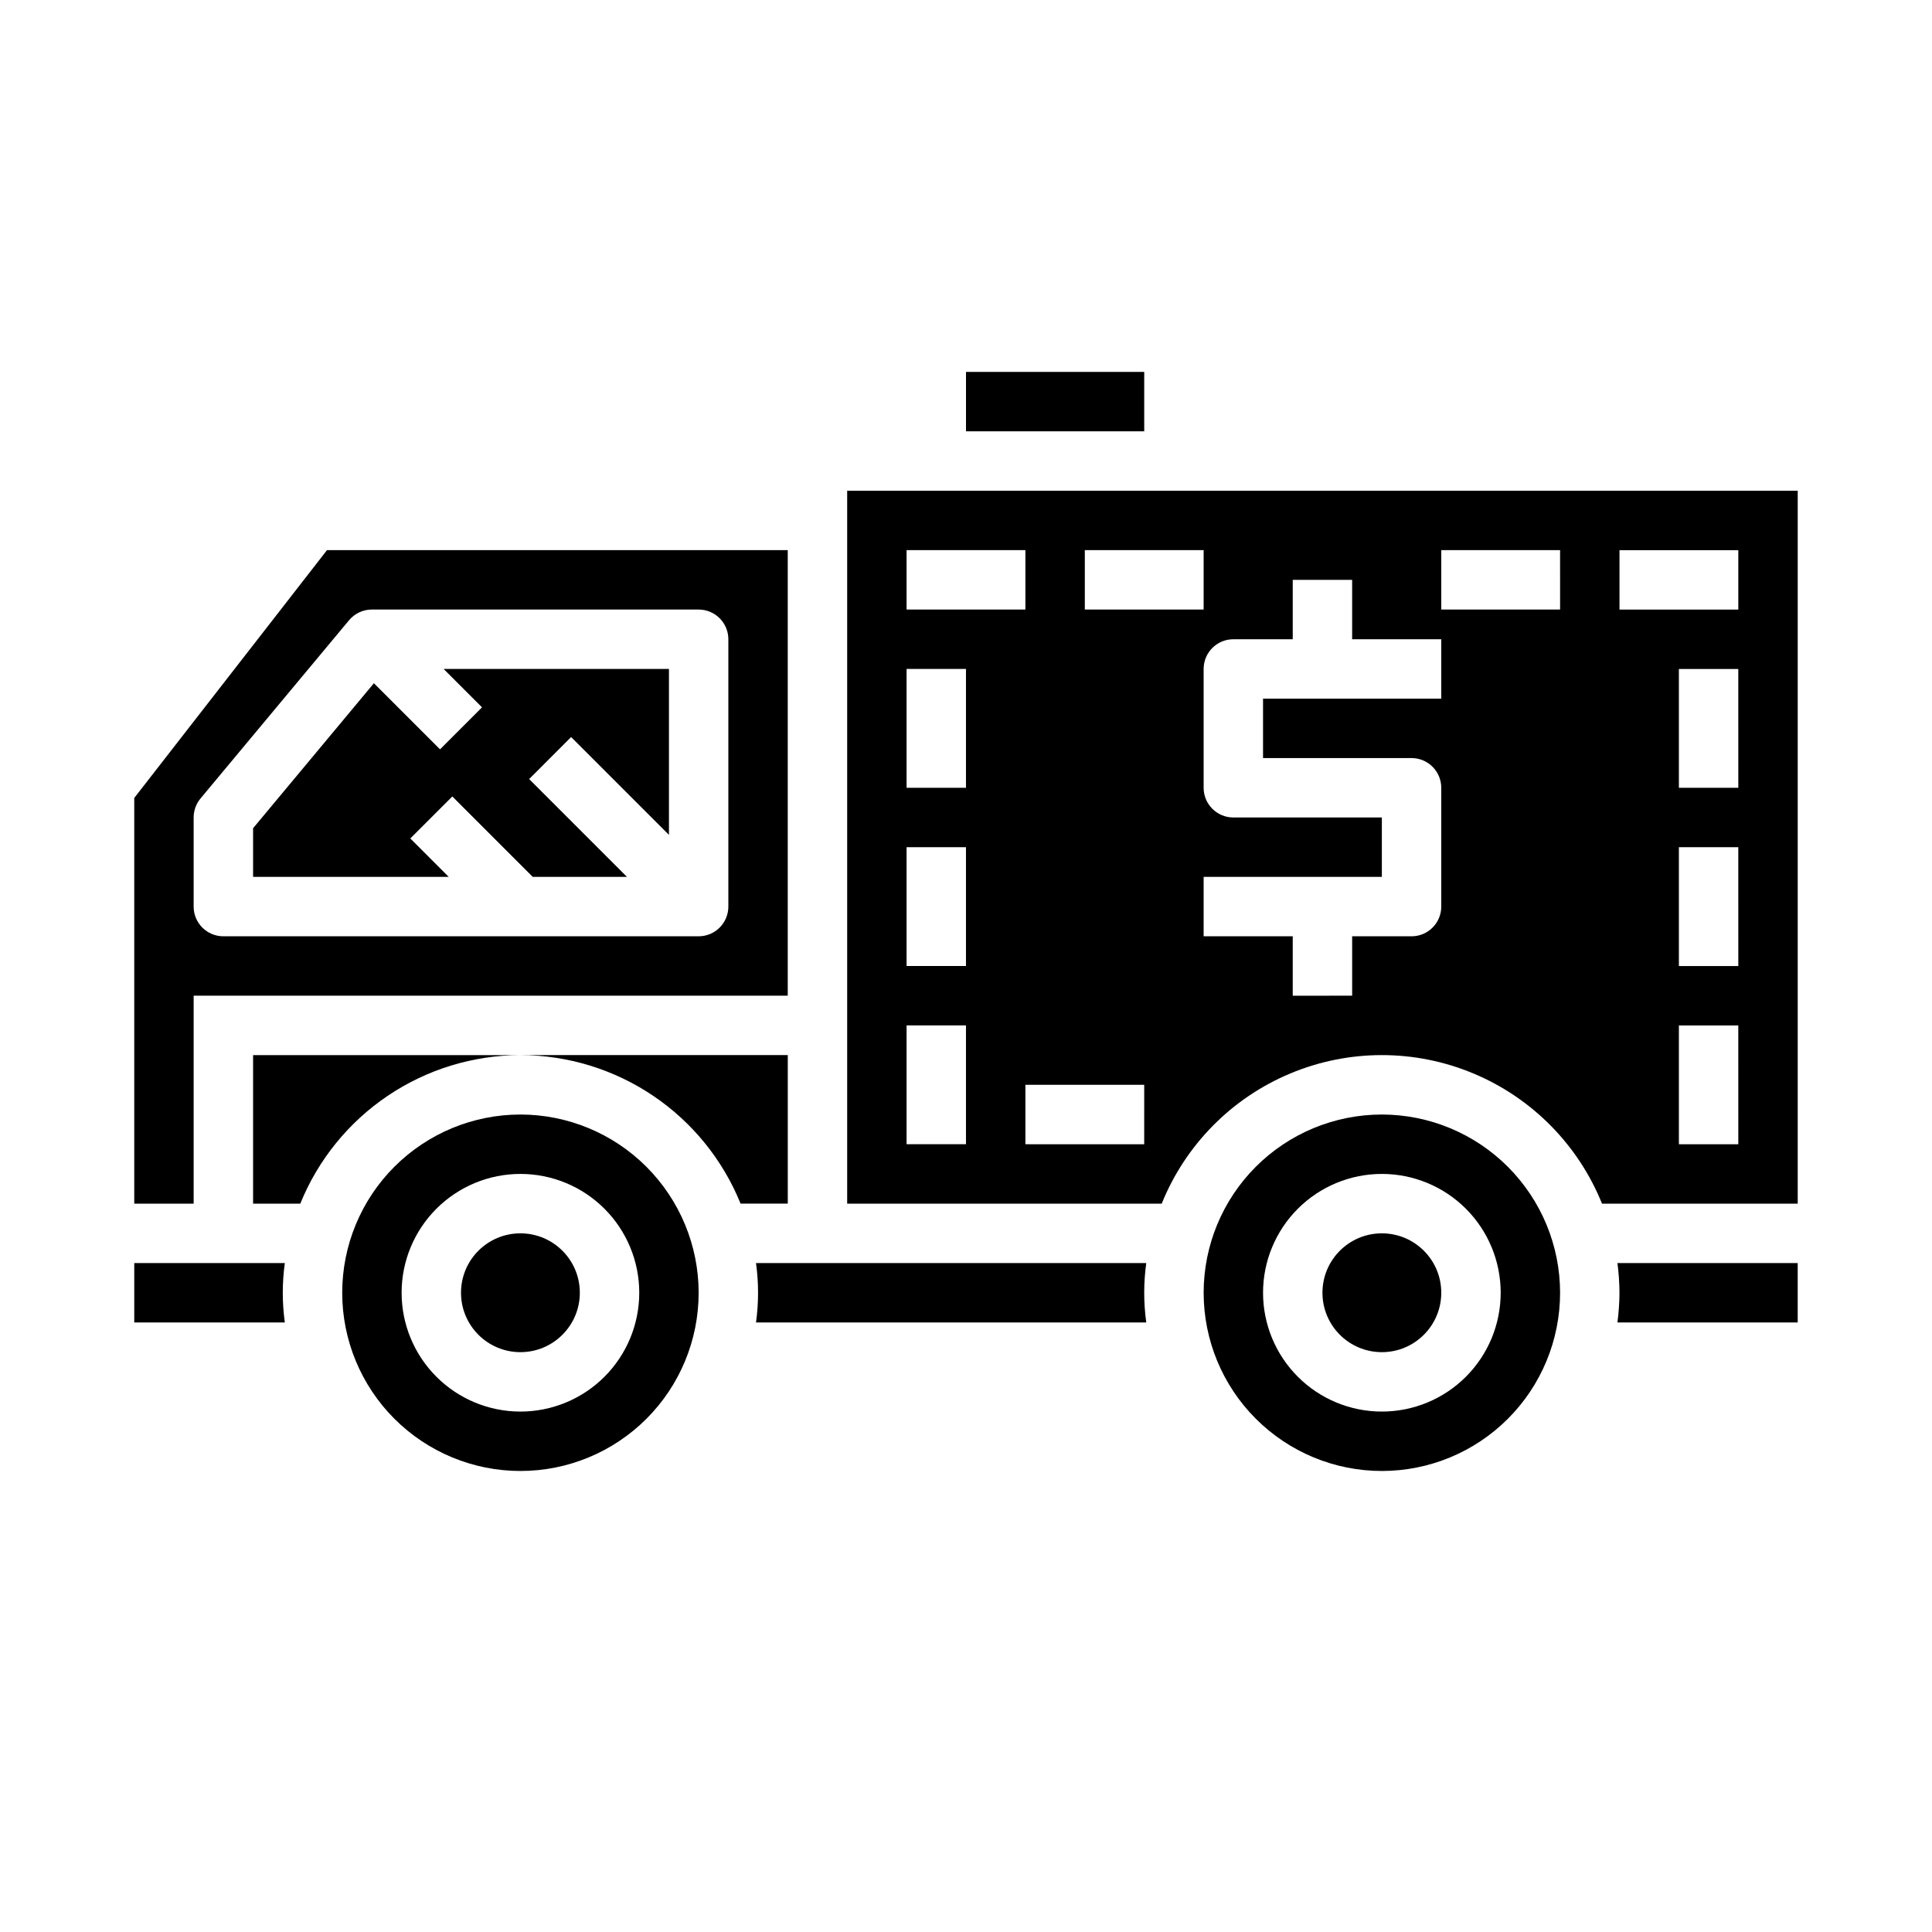 <?xml version="1.0" encoding="UTF-8"?>
<!-- Uploaded to: ICON Repo, www.svgrepo.com, Generator: ICON Repo Mixer Tools -->
<svg fill="#000000" width="800px" height="800px" version="1.1" viewBox="144 144 512 512" xmlns="http://www.w3.org/2000/svg">
 <g>
  <path d="m573.18 486.59c-0.02 2.633-0.199 5.262-0.543 7.871h47.773v-15.742h-47.773c0.344 2.609 0.523 5.238 0.543 7.871z"/>
  <path d="m281.92 439.36c-12.527 0-24.539 4.977-33.398 13.832-8.855 8.859-13.832 20.871-13.832 33.398s4.977 24.543 13.832 33.398c8.859 8.859 20.871 13.836 33.398 13.836 12.527 0 24.539-4.977 33.398-13.836 8.859-8.855 13.832-20.871 13.832-33.398-0.012-12.523-4.992-24.527-13.848-33.383-8.852-8.855-20.859-13.836-33.383-13.848zm0 78.719c-8.352 0-16.359-3.316-22.266-9.223s-9.223-13.914-9.223-22.266c0-8.352 3.316-16.359 9.223-22.266 5.906-5.902 13.914-9.223 22.266-9.223 8.352 0 16.359 3.32 22.266 9.223 5.906 5.906 9.223 13.914 9.223 22.266 0 8.352-3.316 16.359-9.223 22.266s-13.914 9.223-22.266 9.223z"/>
  <path d="m344.35 478.72c0.723 5.223 0.723 10.52 0 15.742h103.42c-0.723-5.223-0.723-10.52 0-15.742z"/>
  <path d="m525.95 486.59c0 8.695-7.047 15.746-15.742 15.746-8.695 0-15.746-7.051-15.746-15.746 0-8.695 7.051-15.742 15.746-15.742 8.695 0 15.742 7.047 15.742 15.742"/>
  <path d="m510.21 439.36c-12.527 0-24.539 4.977-33.398 13.832-8.859 8.859-13.832 20.871-13.832 33.398s4.973 24.543 13.832 33.398c8.859 8.859 20.871 13.836 33.398 13.836 12.527 0 24.539-4.977 33.398-13.836 8.855-8.855 13.832-20.871 13.832-33.398-0.012-12.523-4.992-24.527-13.848-33.383-8.855-8.855-20.859-13.836-33.383-13.848zm0 78.719c-8.352 0-16.359-3.316-22.266-9.223s-9.223-13.914-9.223-22.266c0-8.352 3.316-16.359 9.223-22.266 5.906-5.902 13.914-9.223 22.266-9.223 8.352 0 16.359 3.32 22.266 9.223 5.906 5.906 9.223 13.914 9.223 22.266 0 8.352-3.316 16.359-9.223 22.266s-13.914 9.223-22.266 9.223z"/>
  <path d="m352.77 423.61h-70.848c12.535 0.02 24.781 3.773 35.172 10.785 10.391 7.008 18.457 16.961 23.168 28.578h12.508z"/>
  <path d="m400 242.56h47.23v15.742h-47.23z"/>
  <path d="m297.66 486.59c0 8.695-7.051 15.746-15.746 15.746-8.695 0-15.742-7.051-15.742-15.746 0-8.695 7.047-15.742 15.742-15.742 8.695 0 15.746 7.047 15.746 15.742"/>
  <path d="m252.74 366.2 11.129-11.129 21.309 21.309h24.973l-25.922-25.922 11.129-11.133 25.922 25.922v-43.973h-59.715l10.176 10.18-11.129 11.129-17.523-17.52-32.016 38.422v12.895h51.844z"/>
  <path d="m179.58 478.72v15.742h39.902c-0.723-5.223-0.723-10.52 0-15.742z"/>
  <path d="m195.32 407.87h157.44v-118.08h-122.1l-51.082 65.676v107.51h15.742zm0-47.23v-0.004c0-1.844 0.648-3.629 1.828-5.043l39.359-47.23v-0.004c1.496-1.789 3.711-2.828 6.047-2.824h86.59c2.09 0 4.094 0.828 5.566 2.305 1.477 1.477 2.309 3.481 2.309 5.566v70.848c0 2.09-0.832 4.09-2.309 5.566-1.473 1.477-3.477 2.305-5.566 2.305h-125.95c-4.348 0-7.875-3.523-7.875-7.871z"/>
  <path d="m211.07 462.98h12.508c4.711-11.617 12.777-21.57 23.168-28.578 10.391-7.012 22.637-10.766 35.172-10.785h-70.848z"/>
  <path d="m368.51 274.05v188.93h83.355c6.297-15.598 18.57-28.023 34.09-34.504 15.516-6.484 32.984-6.484 48.5 0 15.52 6.481 27.793 18.906 34.09 34.504h51.867v-188.93zm15.742 15.742h31.488v15.742l-31.488 0.004zm15.742 157.44h-15.742v-31.488h15.742zm0-47.23h-15.742v-31.488h15.742zm0-47.23-15.742-0.004v-31.488h15.742zm47.23 94.465-31.484-0.004v-15.742h31.488zm-15.738-141.7v-15.746h31.488v15.742zm94.465 23.617-47.234-0.004v15.742h39.359v0.004c2.09 0 4.09 0.828 5.566 2.305 1.477 1.477 2.305 3.481 2.305 5.566v31.488c0 2.09-0.828 4.09-2.305 5.566-1.477 1.477-3.477 2.305-5.566 2.305h-15.742v15.742l-15.746 0.004v-15.746h-23.613v-15.742h47.23v-15.746h-39.359c-4.348 0-7.871-3.523-7.871-7.871v-31.488c0-4.348 3.523-7.871 7.871-7.871h15.742v-15.742h15.742v15.742h23.617zm31.488-23.617h-31.492v-15.746h31.488zm47.23 141.7h-15.746v-31.488h15.742zm0-47.23h-15.746v-31.488h15.742zm0-47.23-15.746-0.004v-31.488h15.742zm0-47.23-31.488-0.004v-15.746h31.488z"/>
 </g>
</svg>
